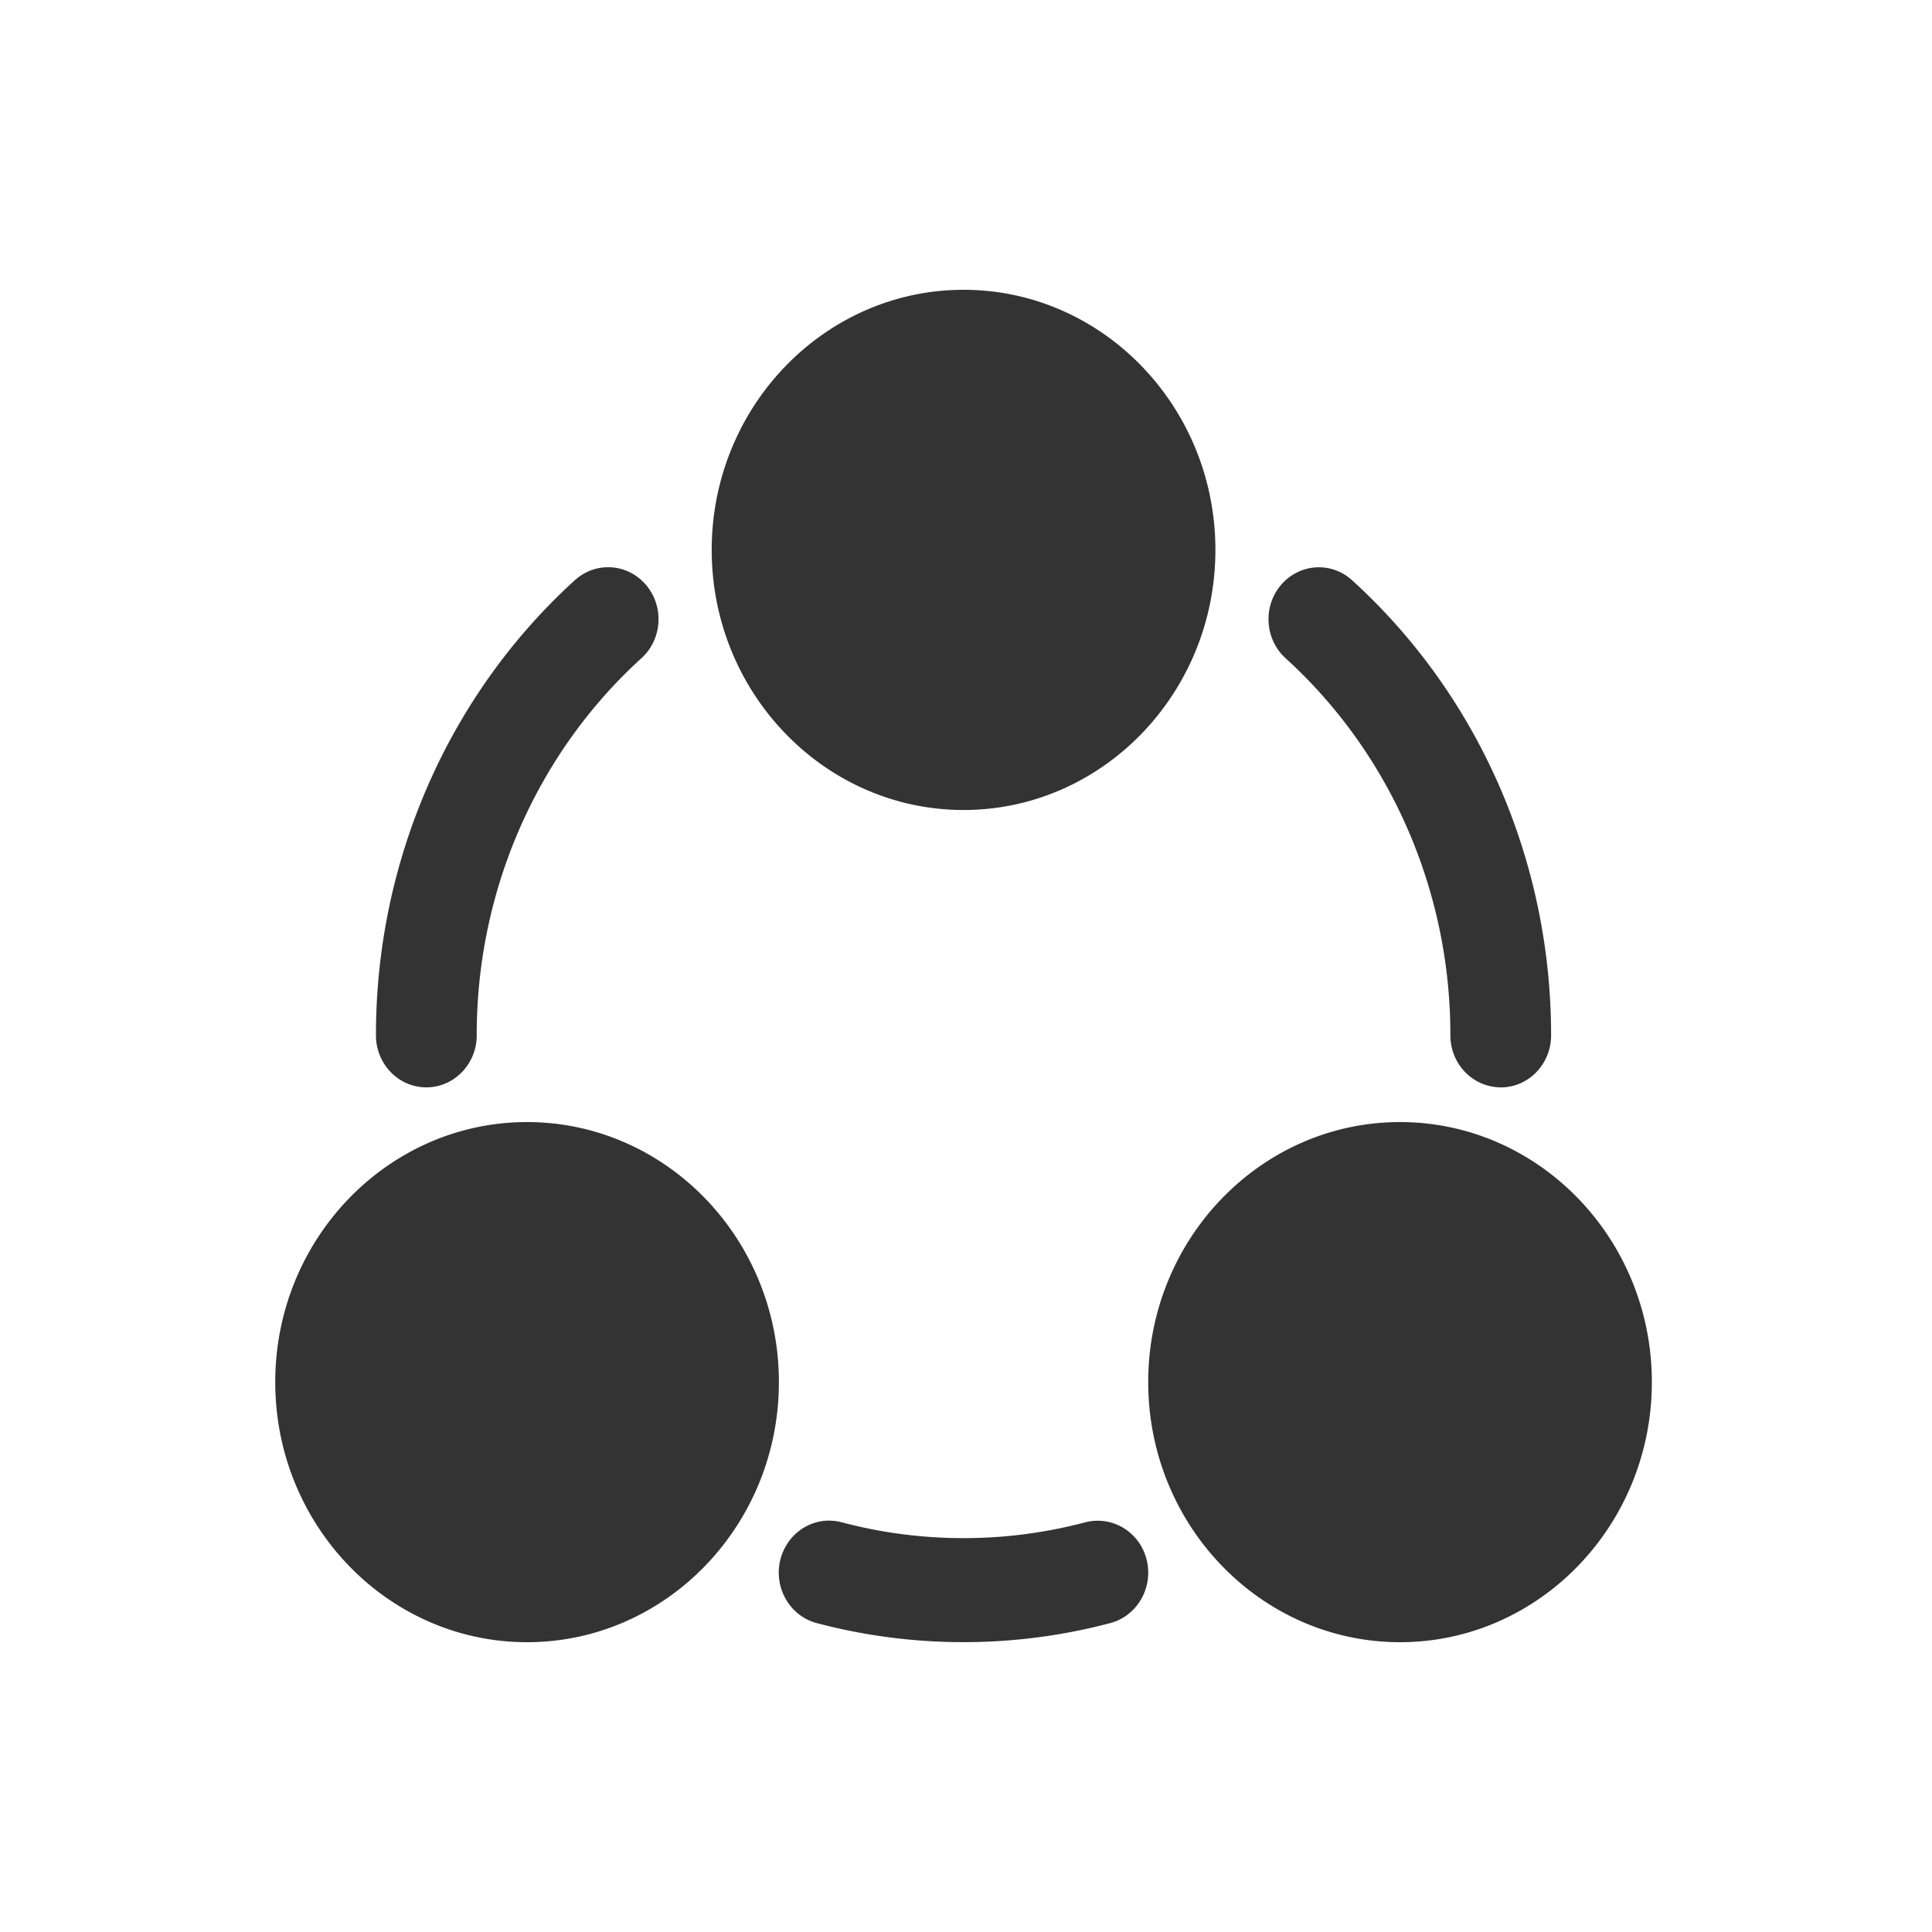 <svg xmlns="http://www.w3.org/2000/svg" fill="none" viewBox="0 0 32 32"><path fill="#333" fill-rule="evenodd" d="M23.189 27.2c-2.3 0-4.171-1.932-4.171-4.308 0-2.375 1.871-4.307 4.171-4.307 2.299 0 4.171 1.932 4.171 4.307 0 2.375-1.871 4.308-4.171 4.308Zm1.668-9.19c-.461-.001-.835-.387-.834-.862.002-2.39-.992-4.666-2.729-6.245-.346-.314-.38-.858-.076-1.215.165-.193.396-.292.627-.292a.815.815 0 0 1 .55.215c2.098 1.906 3.298 4.653 3.296 7.54-.001.475-.374.86-.835.86Zm-8.898-4.594c-2.299 0-4.171-1.933-4.171-4.308S13.66 4.8 15.96 4.8c2.3 0 4.171 1.932 4.171 4.308 0 2.375-1.871 4.308-4.171 4.308Zm-7.229 13.784c-2.3 0-4.171-1.932-4.171-4.308 0-2.375 1.871-4.307 4.171-4.307 2.299 0 4.171 1.932 4.171 4.307 0 2.375-1.871 4.308-4.171 4.308Zm-.834-10.052c0 .475-.373.861-.833.862h-.002c-.46 0-.833-.386-.834-.86-.003-2.885 1.198-5.633 3.294-7.54.16-.144.356-.215.552-.215.231 0 .461.099.626.292.305.358.271.901-.075 1.215-1.737 1.58-2.731 3.856-2.728 6.245Zm5.839 8.039a.816.816 0 0 1 .207.027 7.827 7.827 0 0 0 2.007.262h.018c.677 0 1.352-.088 2.009-.262a.845.845 0 0 1 .206-.026c.373 0 .713.256.81.646.114.461-.155.93-.601 1.049a9.468 9.468 0 0 1-2.423.316h-.021a9.459 9.459 0 0 1-2.421-.316c-.446-.119-.715-.588-.601-1.049.098-.389.435-.648.808-.648Z" clip-rule="evenodd"/></svg>